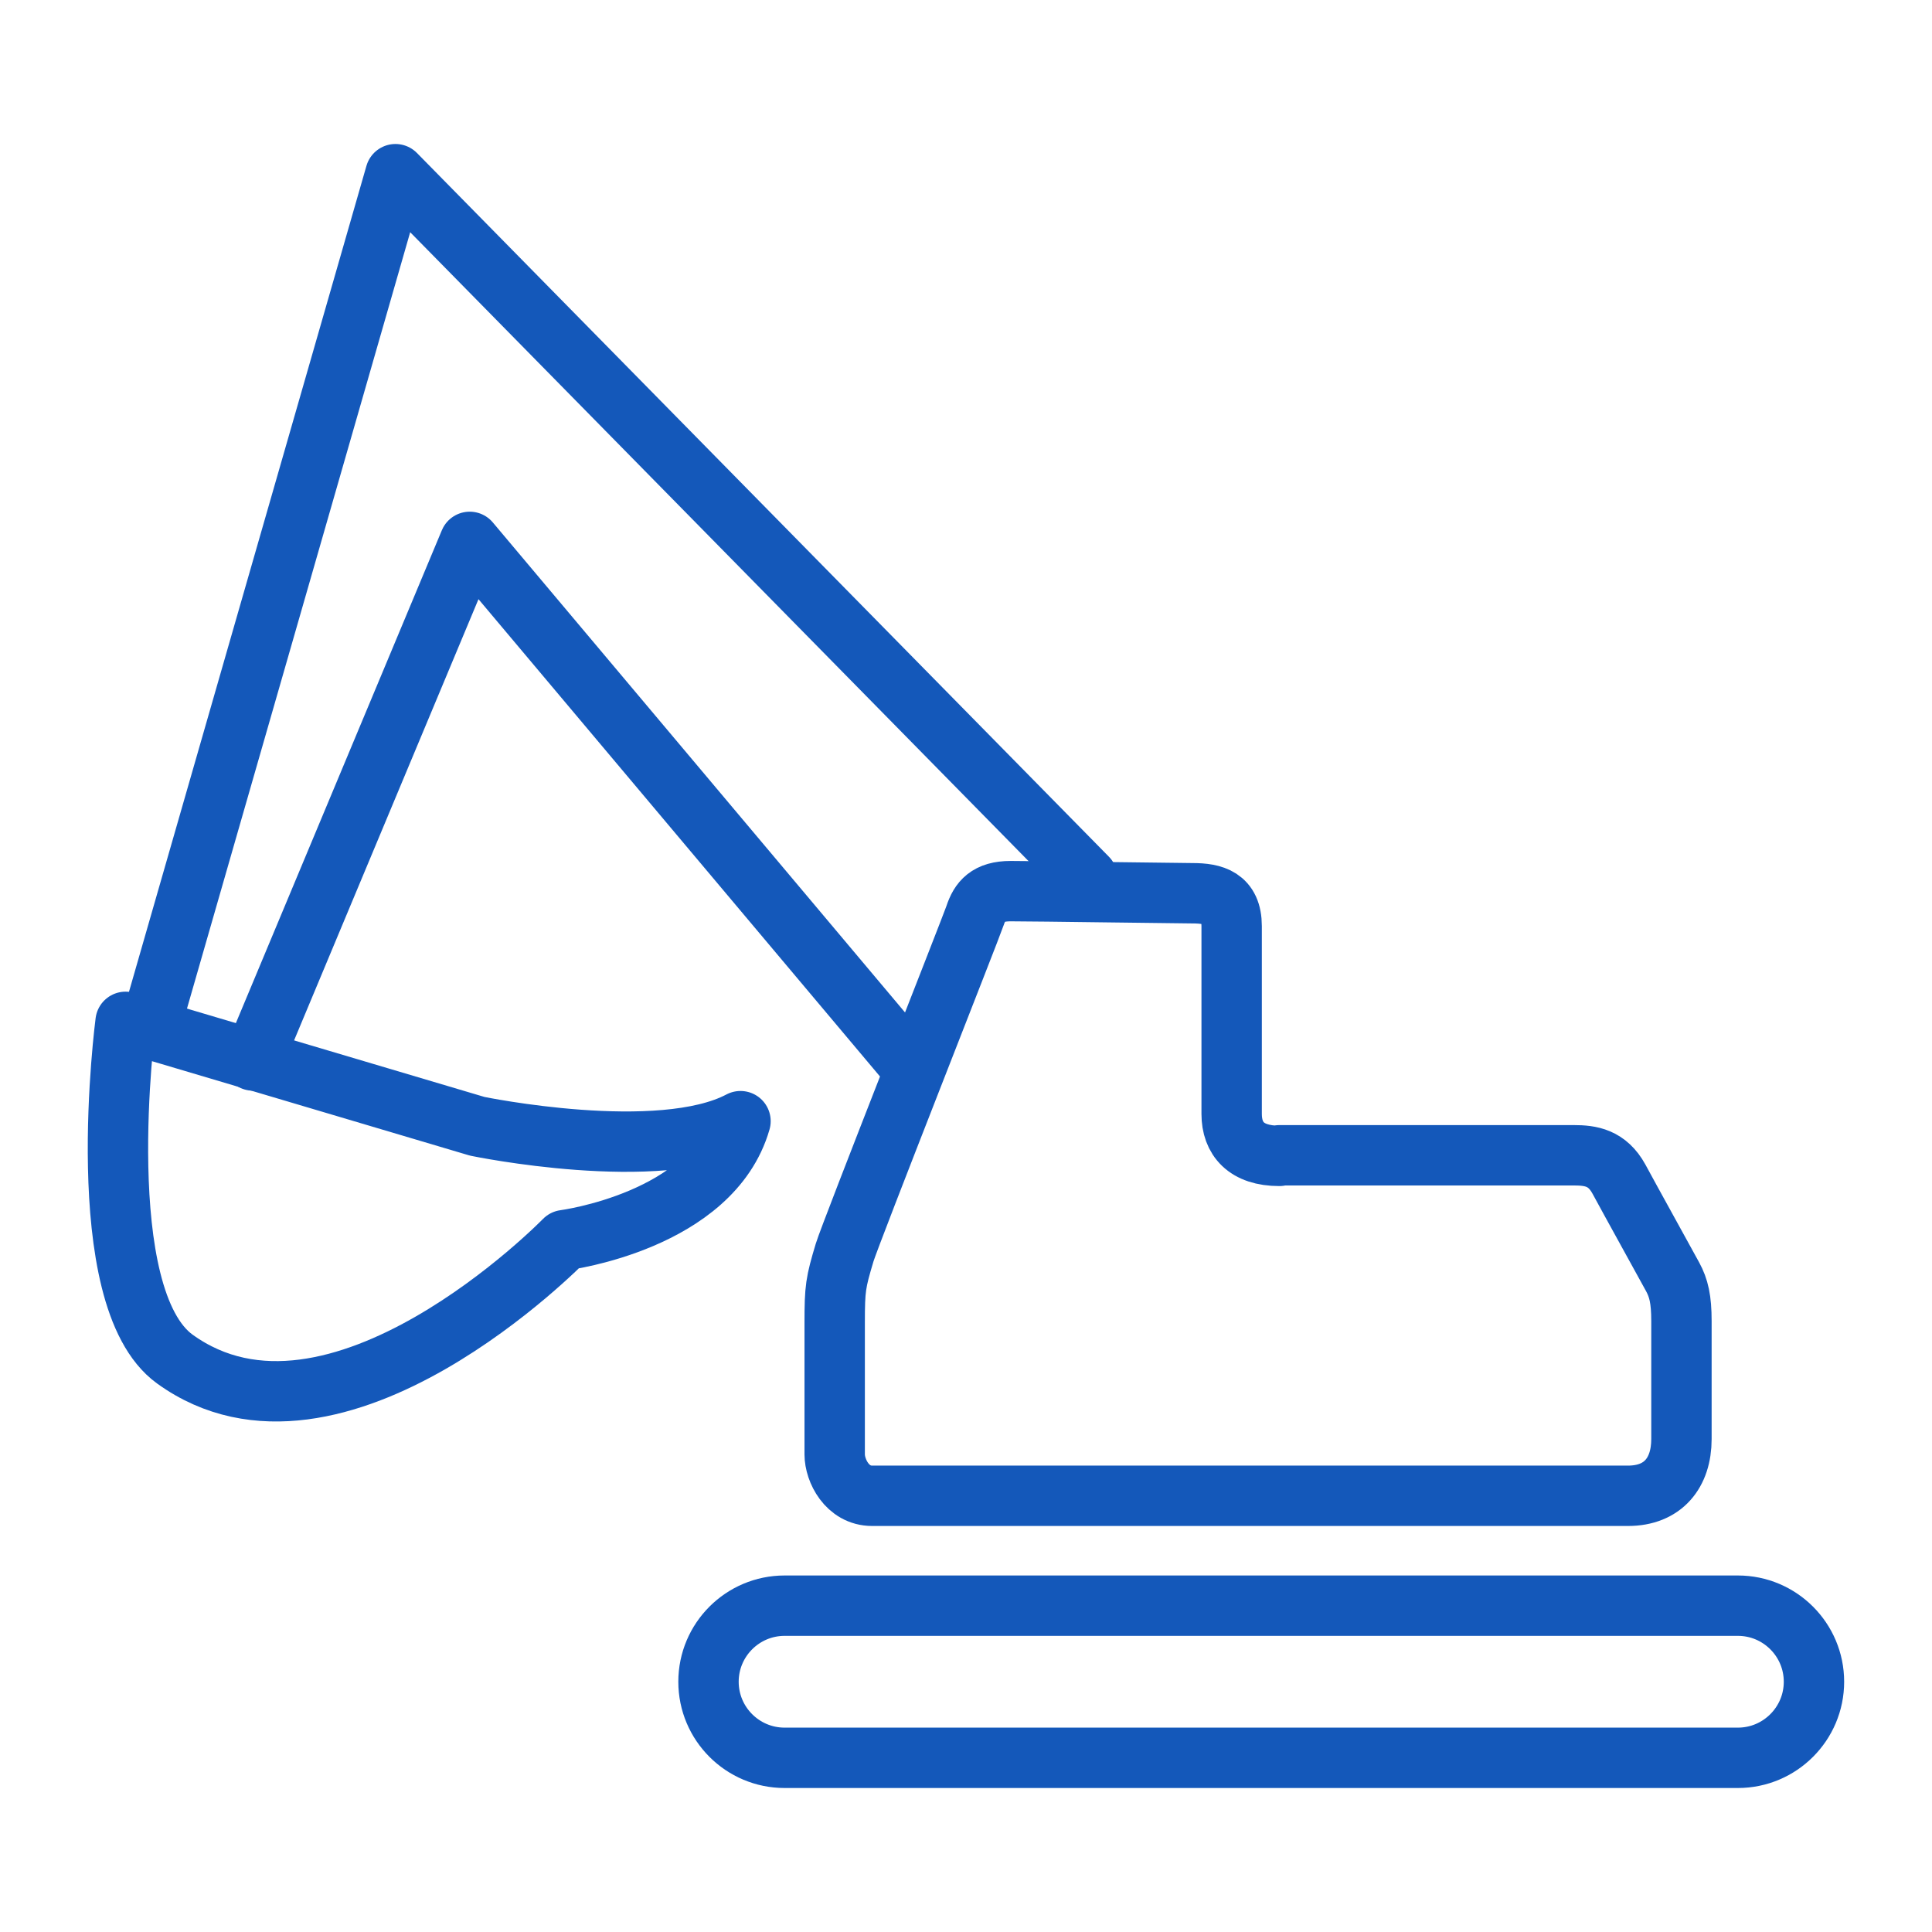 <?xml version="1.0" encoding="UTF-8"?>
<svg id="_レイヤー_2" data-name="レイヤー 2" xmlns="http://www.w3.org/2000/svg" viewBox="0 0 64 64">
  <defs>
    <style>
      .cls-1 {
        opacity: 0;
      }

      .cls-1, .cls-2 {
        fill: none;
      }

      .cls-2 {
        stroke: #1458BA;
        stroke-linecap: round;
        stroke-linejoin: round;
        stroke-width: 2px;
      }
    </style>
  </defs>
  <g id="Icons">
    <g id="_アイコンデザイン" data-name="アイコンデザイン">
      <g>
        <rect class="cls-1" width="64" height="64"/>
        <g>
          <polyline class="cls-2" points="8.38 35.13 15.56 17.95 30.18 35.33"/>
          <polyline class="cls-2" points="5.05 33.77 13.1 5.77 36.02 29.08"/>
          <path class="cls-2" d="m4.16,33.85s-1.2,9.12,1.63,11.17c5.33,3.85,12.91-3.94,12.91-3.94,0,0,4.88-.63,5.83-3.94-2.68,1.42-8.72.17-8.72.17l-11.65-3.46Z"/>
          <path class="cls-2" d="m57.57,58.23c1.39,0,2.52-1.13,2.52-2.52s-1.13-2.52-2.52-2.52h-31.58c-1.39,0-2.52,1.13-2.52,2.52s1.13,2.52,2.52,2.52h31.58Z"/>
          <path class="cls-2" d="m42.38,38.27h9.75c.57,0,1.11.08,1.5.79.41.76,1.58,2.87,1.78,3.24s.29.74.29,1.46v3.91c0,1.12-.61,1.88-1.77,1.88h-25.04c-.83,0-1.24-.84-1.24-1.37v-4.36c0-1.15.03-1.33.33-2.33.19-.63,4.21-10.82,4.32-11.16.16-.48.42-.81,1.18-.81.83,0,5.61.07,6.02.07.7,0,1.3.15,1.3,1.09,0,.4,0,5.87,0,6.22,0,.82.48,1.39,1.58,1.39Z"/>
        </g>
      </g>
    </g>
  </g>
</svg>